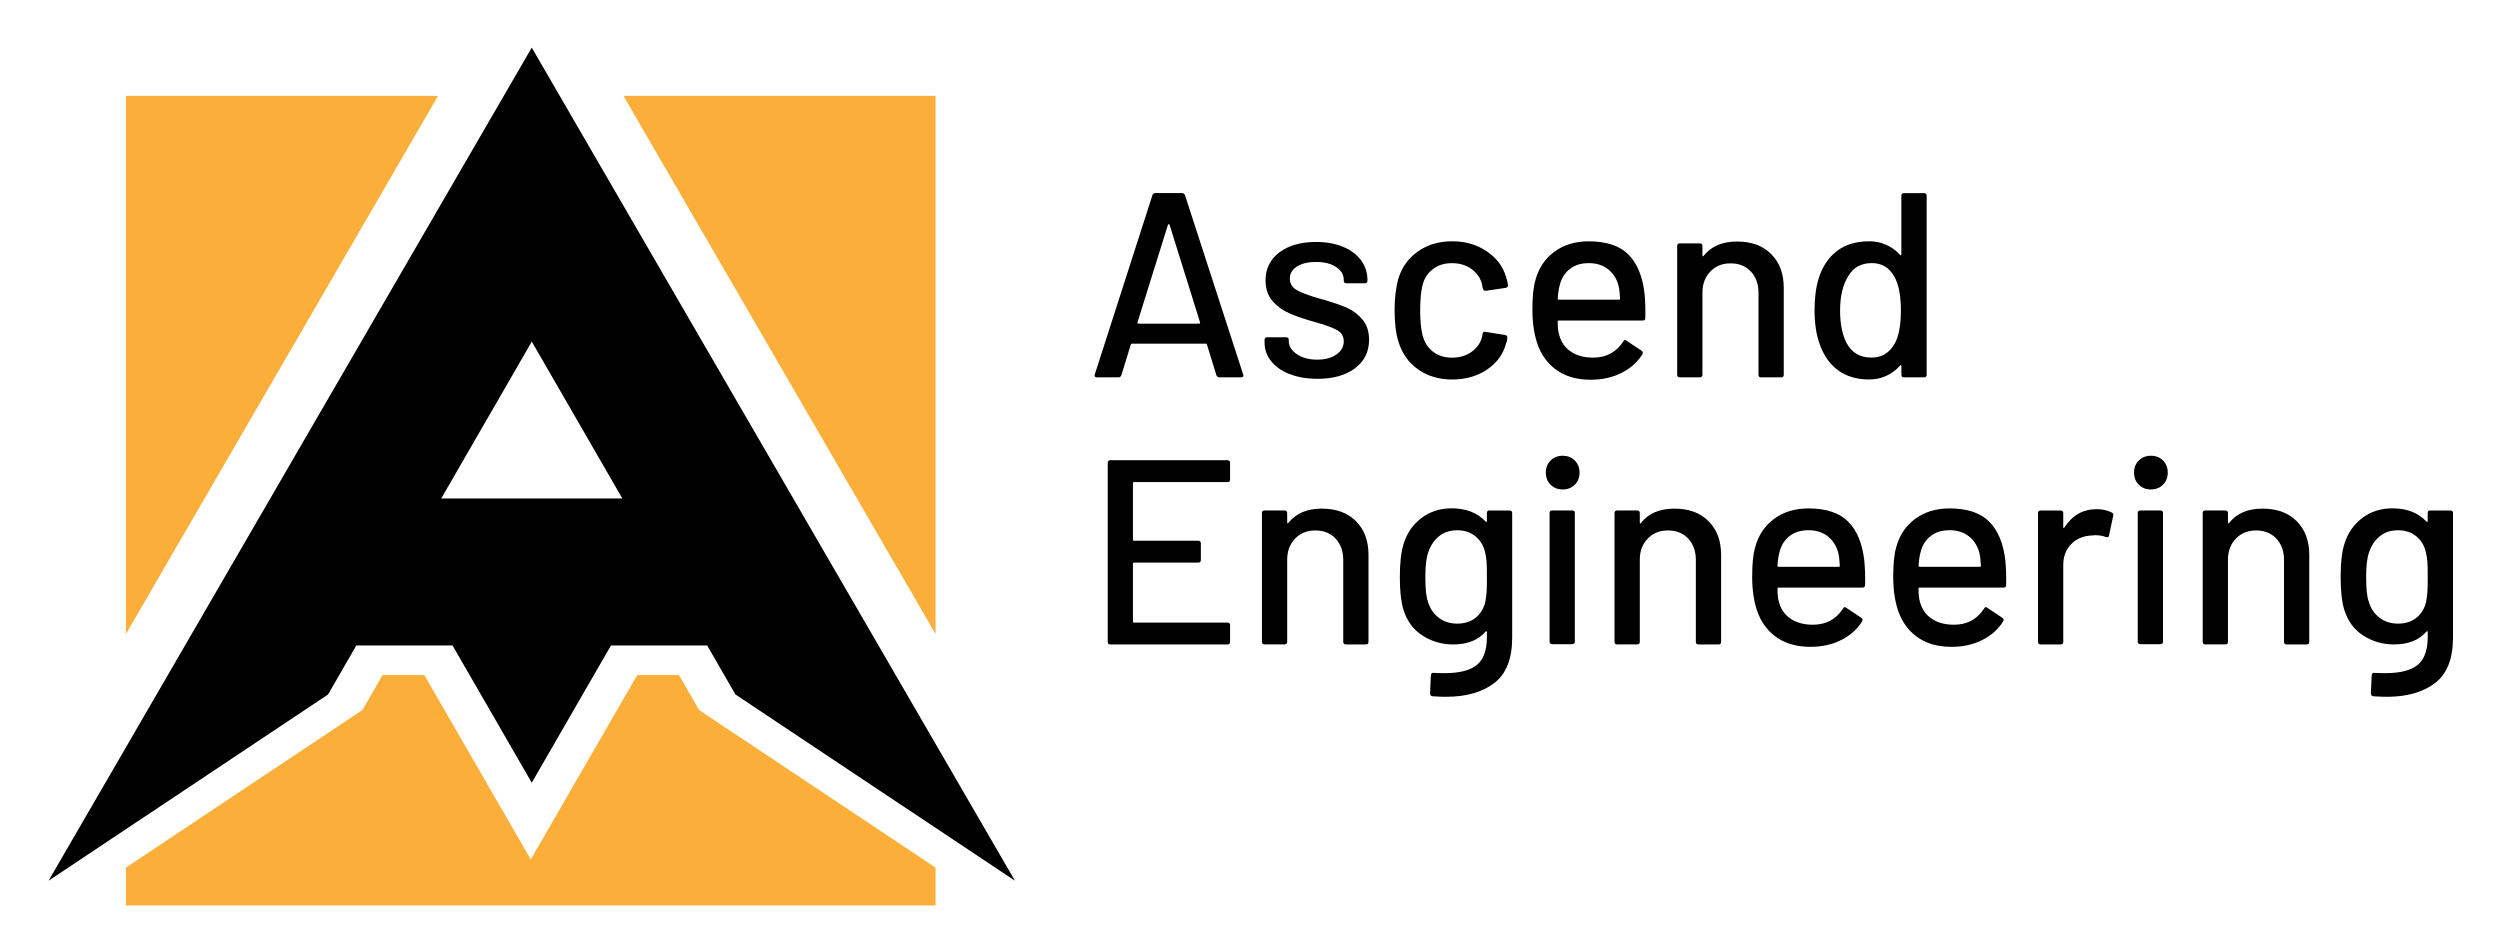 <svg xmlns="http://www.w3.org/2000/svg" role="img" viewBox="40.76 62.76 636.48 242.48"><title>Ascend_Logo-Light BG Text - NEW.svg</title><path fill="#fbaf3a" d="M152.29 87.16H72.82v137.02l79.47-137.02zm126.66 137.02V87.16h-79.47l79.47 137.02zm-60.18 19.36l-5.15-8.91h-10.63l-27.1 46.94-27.1-46.94h-10.64l-5.14 8.91-60.19 40.1v9.65h206.13v-9.65l-60.18-40.1z"/><path d="M176.15 74.87L53.12 286.99l71.16-47.42 7.2-12.48h24.49l20.17 34.94 20.17-34.94h24.49l7.2 12.48 71.16 47.42L176.13 74.87zM153.1 189.66l23.05-39.93 23.05 39.93h-46.11z"/><path d="M350.44 158.29l-2.41-7.84c-.05-.13-.13-.2-.27-.2h-18.83c-.13 0-.22.07-.27.2l-2.41 7.84c-.13.36-.4.54-.8.54h-5.43c-.49 0-.67-.25-.54-.74l14.67-45.63c.13-.36.4-.54.8-.54h6.7c.4 0 .67.18.8.54l14.81 45.63.07.27c0 .31-.2.47-.6.47h-5.49c-.4 0-.67-.18-.8-.54zm-20.06-13.23c.07.07.14.1.23.1h15.41c.09 0 .17-.03.23-.1.07-.07.08-.14.04-.23l-7.77-24.86c-.04-.09-.11-.13-.2-.13s-.16.04-.2.13l-7.77 24.86c-.04.09-.03.17.03.23zm38.72 12.96c-2.03-.8-3.61-1.91-4.72-3.32-1.12-1.41-1.67-2.96-1.67-4.66v-.74c0-.45.22-.67.67-.67h4.82c.45 0 .67.22.67.67v.33c0 1.25.68 2.35 2.04 3.28 1.36.94 3.09 1.41 5.19 1.41s3.64-.44 4.89-1.31c1.25-.87 1.88-1.98 1.88-3.32s-.58-2.27-1.74-2.91c-1.16-.65-3.04-1.33-5.63-2.04-2.55-.71-4.68-1.44-6.4-2.18-1.72-.74-3.17-1.79-4.36-3.15-1.18-1.36-1.78-3.12-1.78-5.26 0-2.99 1.17-5.37 3.52-7.14 2.34-1.76 5.46-2.65 9.35-2.65 2.59 0 4.88.41 6.87 1.24 1.99.83 3.52 1.98 4.59 3.45s1.61 3.13 1.61 4.96v.2c0 .45-.22.67-.67.67h-4.69c-.45 0-.67-.22-.67-.67v-.2c0-1.29-.64-2.38-1.91-3.25-1.27-.87-3-1.31-5.19-1.31-1.97 0-3.56.38-4.79 1.14-1.23.76-1.84 1.79-1.84 3.08s.59 2.28 1.78 2.95c1.18.67 3.09 1.38 5.73 2.14 2.59.72 4.75 1.42 6.46 2.11 1.72.69 3.18 1.72 4.39 3.08 1.21 1.36 1.81 3.14 1.81 5.33 0 3.04-1.2 5.45-3.58 7.24-2.39 1.79-5.57 2.68-9.55 2.68-2.68 0-5.04-.4-7.07-1.21zm32.67-1.23c-2.41-1.72-4.07-4.05-4.96-7-.67-2.05-1-4.76-1-8.11 0-3.08.33-5.78 1-8.11.89-2.86 2.56-5.14 4.99-6.83 2.43-1.7 5.33-2.55 8.68-2.55s6.28.85 8.78 2.55c2.5 1.7 4.13 3.84 4.89 6.43.27.72.45 1.45.54 2.21 0 .36-.2.58-.6.67l-5.03.74h-.13c-.31 0-.54-.2-.67-.6l-.2-1.07c-.36-1.52-1.23-2.79-2.61-3.82-1.38-1.03-3.06-1.54-5.03-1.54s-3.55.51-4.89 1.54c-1.34 1.03-2.21 2.39-2.61 4.09-.4 1.61-.6 3.73-.6 6.37s.2 4.69.6 6.3c.45 1.79 1.33 3.19 2.65 4.22 1.32 1.03 2.94 1.54 4.86 1.54s3.65-.51 5.06-1.54c1.41-1.03 2.29-2.37 2.65-4.02.04-.04.05-.1.03-.17-.02-.07-.01-.12.03-.17v-.27c.13-.36.38-.49.74-.4l5.02.8c.36.09.54.27.54.54v.27c0 .4-.11.89-.34 1.47-.76 2.72-2.39 4.91-4.89 6.57-2.5 1.65-5.43 2.48-8.78 2.48s-6.3-.86-8.71-2.58zm57.88-13.1c0 .45-.22.67-.67.67h-21.37c-.18 0-.27.09-.27.27 0 1.52.13 2.68.4 3.48.49 1.79 1.48 3.18 2.98 4.19 1.5 1.01 3.38 1.51 5.66 1.51 3.3 0 5.85-1.36 7.64-4.09.22-.45.51-.51.87-.2l3.82 2.55c.31.27.38.56.2.87-1.25 2.01-3.03 3.6-5.33 4.76-2.3 1.16-4.9 1.74-7.8 1.74-3.26 0-6.01-.71-8.24-2.14-2.23-1.43-3.91-3.46-5.03-6.1-1.07-2.63-1.61-5.83-1.61-9.58 0-3.26.24-5.74.74-7.44.8-3.08 2.41-5.52 4.82-7.3 2.41-1.79 5.34-2.68 8.78-2.68 4.51 0 7.88 1.13 10.12 3.38 2.23 2.26 3.6 5.57 4.09 9.95.18 1.83.24 3.89.2 6.16zm-19.16-12.5c-1.25.96-2.1 2.24-2.54 3.85-.31.98-.51 2.23-.6 3.75 0 .18.09.27.27.27h15.34c.18 0 .27-.09.27-.27-.09-1.47-.22-2.57-.4-3.28-.45-1.74-1.33-3.14-2.65-4.19-1.32-1.05-2.96-1.57-4.92-1.57s-3.51.48-4.76 1.44zm51.19-3.75c2.14 2.12 3.21 4.99 3.21 8.61v22.11c0 .45-.22.67-.67.67h-5.09c-.45 0-.67-.22-.67-.67v-20.84c0-2.23-.65-4.04-1.94-5.43-1.29-1.38-3.01-2.08-5.16-2.08s-3.82.69-5.16 2.08c-1.34 1.39-2.01 3.17-2.01 5.36v20.9c0 .45-.22.67-.67.67h-5.09c-.45 0-.67-.22-.67-.67v-32.76c0-.45.22-.67.67-.67h5.09c.45 0 .67.22.67.67v2.41c0 .09.04.16.1.2.07.04.12.02.17-.07 1.92-2.46 4.76-3.68 8.51-3.68s6.57 1.06 8.71 3.18zm33.83-15.51h5.09c.45 0 .67.22.67.67v45.56c0 .45-.22.67-.67.67h-5.09c-.45 0-.67-.22-.67-.67v-2.21c0-.09-.03-.16-.1-.2-.07-.04-.15-.02-.23.07-.98 1.12-2.14 1.99-3.48 2.61s-2.79.94-4.36.94c-3.21 0-5.88-.79-8.01-2.38-2.12-1.58-3.67-3.83-4.66-6.73-.85-2.37-1.27-5.23-1.27-8.58 0-3.13.36-5.83 1.07-8.11.94-2.95 2.48-5.25 4.62-6.9 2.14-1.65 4.89-2.48 8.24-2.48 1.52 0 2.96.3 4.32.9 1.36.6 2.54 1.46 3.52 2.58.09.09.17.11.23.07.07-.04.1-.11.1-.2V112.6c0-.45.22-.67.67-.67zm-.8 29.81c0-3.75-.56-6.61-1.68-8.58-1.29-2.28-3.19-3.42-5.7-3.42-2.68 0-4.67 1.07-5.96 3.22-1.43 2.23-2.14 5.18-2.14 8.84 0 3.44.56 6.21 1.67 8.31 1.29 2.46 3.42 3.69 6.37 3.69 2.59 0 4.56-1.21 5.9-3.62 1.03-1.88 1.54-4.69 1.54-8.44z"/><path d="M353.26 185.49h-23.79c-.18 0-.27.09-.27.27v14.4c0 .18.09.27.27.27h16.35c.45 0 .67.22.67.67v4.22c0 .45-.22.67-.67.67h-16.35c-.18 0-.27.09-.27.27V221c0 .18.09.27.27.27h23.79c.45 0 .67.22.67.67v4.22c0 .45-.22.67-.67.67h-29.81c-.45 0-.67-.22-.67-.67V180.6c0-.45.22-.67.67-.67h29.81c.45 0 .67.22.67.67v4.22c0 .45-.22.67-.67.67zm32.7 9.95c2.14 2.12 3.21 4.99 3.21 8.61v22.11c0 .45-.22.67-.67.67h-5.09c-.45 0-.67-.22-.67-.67v-20.84c0-2.23-.65-4.04-1.94-5.43-1.29-1.38-3.01-2.08-5.16-2.08s-3.82.69-5.16 2.08c-1.34 1.39-2.01 3.17-2.01 5.36v20.9c0 .45-.22.67-.67.67h-5.09c-.45 0-.67-.22-.67-.67v-32.76c0-.45.22-.67.67-.67h5.09c.45 0 .67.22.67.67v2.41c0 .09.04.16.1.2.07.04.12.02.17-.07 1.92-2.46 4.76-3.68 8.51-3.68s6.57 1.06 8.71 3.18zm34.03-2.71h5.09c.45 0 .67.22.67.67v31.69c0 5.4-1.53 9.27-4.59 11.59-3.06 2.32-7.16 3.48-12.29 3.48-.71 0-1.83-.04-3.35-.13-.45-.05-.67-.29-.67-.74l.2-4.62c0-.18.07-.33.2-.47.13-.13.31-.18.54-.13.62.04 1.54.07 2.75.07 3.8 0 6.54-.7 8.24-2.11 1.7-1.41 2.54-3.79 2.54-7.14v-1.21c0-.09-.03-.16-.1-.2-.07-.04-.15-.02-.23.07-1.88 2.19-4.62 3.28-8.24 3.28-2.9 0-5.53-.76-7.87-2.28-2.35-1.52-3.96-3.75-4.86-6.7-.58-1.96-.87-4.69-.87-8.17 0-3.71.33-6.57 1-8.58.85-2.68 2.36-4.83 4.52-6.47 2.17-1.63 4.72-2.45 7.67-2.45 3.66 0 6.54 1.12 8.64 3.35.09.09.17.12.23.1.07-.02.1-.08.1-.17v-2.08c0-.45.22-.67.67-.67zm-.77 20.9c.07-.8.1-2.14.1-4.02s-.03-3.2-.1-3.99c-.07-.78-.19-1.53-.37-2.24-.36-1.65-1.16-3-2.41-4.05-1.25-1.05-2.81-1.57-4.69-1.57s-3.44.53-4.69 1.57c-1.25 1.05-2.14 2.4-2.68 4.05-.49 1.34-.74 3.42-.74 6.23 0 3.08.22 5.18.67 6.3.45 1.65 1.33 3 2.65 4.05 1.32 1.05 2.92 1.57 4.79 1.57s3.56-.52 4.79-1.57 2.02-2.4 2.38-4.05c.13-.71.23-1.47.3-2.28zm16.31-27.47c-.8-.8-1.21-1.83-1.21-3.08s.4-2.28 1.21-3.08 1.83-1.21 3.08-1.21 2.28.4 3.08 1.21 1.21 1.83 1.21 3.08-.4 2.28-1.21 3.08c-.8.8-1.83 1.21-3.08 1.21s-2.28-.4-3.08-1.21zm-.26 39.93v-32.7c0-.45.22-.67.67-.67h5.09c.45 0 .67.22.67.67v32.7c0 .45-.22.67-.67.67h-5.09c-.45 0-.67-.22-.67-.67zm40.46-30.65c2.14 2.12 3.21 4.99 3.21 8.61v22.11c0 .45-.22.67-.67.67h-5.09c-.45 0-.67-.22-.67-.67v-20.84c0-2.23-.65-4.04-1.94-5.43-1.29-1.38-3.01-2.08-5.16-2.08s-3.82.69-5.16 2.08c-1.34 1.39-2.01 3.17-2.01 5.36v20.9c0 .45-.22.67-.67.67h-5.09c-.45 0-.67-.22-.67-.67v-32.76c0-.45.22-.67.67-.67h5.09c.45 0 .67.22.67.67v2.41c0 .09.04.16.1.2.07.04.12.02.17-.07 1.92-2.46 4.76-3.68 8.51-3.68s6.57 1.06 8.71 3.18zm39.87 16.25c0 .45-.22.67-.67.67h-21.37c-.18 0-.27.09-.27.27 0 1.52.13 2.68.4 3.48.49 1.79 1.48 3.18 2.98 4.19 1.5 1.01 3.38 1.51 5.66 1.51 3.3 0 5.85-1.36 7.64-4.09.22-.45.51-.51.87-.2l3.82 2.55c.31.27.38.56.2.87-1.25 2.01-3.03 3.6-5.33 4.76-2.3 1.16-4.9 1.74-7.8 1.74-3.26 0-6.01-.71-8.24-2.14-2.23-1.43-3.91-3.46-5.03-6.1-1.07-2.63-1.61-5.83-1.61-9.58 0-3.26.24-5.74.74-7.44.8-3.08 2.41-5.52 4.82-7.3 2.41-1.79 5.34-2.68 8.78-2.68 4.51 0 7.88 1.13 10.12 3.38 2.23 2.26 3.6 5.57 4.09 9.95.18 1.83.24 3.89.2 6.16zm-19.17-12.5c-1.25.96-2.1 2.24-2.54 3.85-.31.98-.51 2.23-.6 3.75 0 .18.09.27.27.27h15.34c.18 0 .27-.09.27-.27-.09-1.47-.22-2.57-.4-3.28-.45-1.74-1.33-3.14-2.65-4.19-1.32-1.05-2.96-1.57-4.92-1.57s-3.51.48-4.76 1.44zm55.08 12.5c0 .45-.22.67-.67.67h-21.37c-.18 0-.27.09-.27.27 0 1.52.13 2.68.4 3.48.49 1.79 1.48 3.18 2.98 4.19 1.5 1.01 3.38 1.51 5.66 1.51 3.3 0 5.85-1.36 7.64-4.09.22-.45.51-.51.87-.2l3.82 2.55c.31.27.38.56.2.87-1.25 2.01-3.03 3.6-5.33 4.76-2.3 1.16-4.9 1.74-7.8 1.74-3.26 0-6.01-.71-8.24-2.14-2.23-1.43-3.91-3.46-5.03-6.1-1.07-2.63-1.61-5.83-1.61-9.58 0-3.26.24-5.74.74-7.44.8-3.08 2.41-5.52 4.82-7.3 2.41-1.79 5.34-2.68 8.78-2.68 4.51 0 7.88 1.13 10.12 3.38 2.23 2.26 3.6 5.57 4.09 9.95.18 1.83.24 3.89.2 6.16zm-19.16-12.5c-1.25.96-2.1 2.24-2.54 3.85-.31.98-.51 2.23-.6 3.75 0 .18.09.27.27.27h15.34c.18 0 .27-.09.27-.27-.09-1.47-.22-2.57-.4-3.28-.45-1.74-1.33-3.14-2.65-4.19-1.32-1.05-2.96-1.57-4.92-1.57s-3.51.48-4.76 1.44zm46.09-5.93c.31.13.42.4.33.8l-1.07 5.03c-.04.4-.31.54-.8.4-.76-.31-1.65-.47-2.68-.47l-.94.07c-2.1.09-3.83.82-5.19 2.18-1.36 1.36-2.04 3.14-2.04 5.33v19.56c0 .45-.22.67-.67.67h-5.09c-.45 0-.67-.22-.67-.67V193.4c0-.45.22-.67.67-.67h5.09c.45 0 .67.22.67.67v3.55c0 .13.04.21.1.23.07.02.12-.01.17-.1 2.01-3.13 4.76-4.69 8.24-4.69 1.43 0 2.72.29 3.89.87zm6.84-7.1c-.8-.8-1.21-1.83-1.21-3.08s.4-2.28 1.21-3.08 1.83-1.21 3.08-1.21 2.28.4 3.08 1.21 1.21 1.83 1.21 3.08-.4 2.28-1.21 3.08c-.8.8-1.83 1.21-3.08 1.21s-2.28-.4-3.08-1.21zm-.27 39.93v-32.7c0-.45.22-.67.67-.67h5.09c.45 0 .67.22.67.67v32.7c0 .45-.22.67-.67.67h-5.09c-.45 0-.67-.22-.67-.67zm40.46-30.65c2.14 2.12 3.21 4.99 3.21 8.61v22.11c0 .45-.22.67-.67.67h-5.09c-.45 0-.67-.22-.67-.67v-20.84c0-2.23-.65-4.04-1.94-5.43-1.29-1.38-3.01-2.08-5.16-2.08s-3.82.69-5.16 2.08c-1.34 1.39-2.01 3.17-2.01 5.36v20.9c0 .45-.22.67-.67.67h-5.09c-.45 0-.67-.22-.67-.67v-32.76c0-.45.22-.67.67-.67h5.09c.45 0 .67.22.67.67v2.41c0 .09.04.16.1.2.07.04.12.02.17-.07 1.92-2.46 4.76-3.68 8.51-3.68s6.57 1.06 8.71 3.18zm34.04-2.71h5.09c.45 0 .67.22.67.67v31.69c0 5.4-1.53 9.27-4.59 11.59-3.06 2.32-7.16 3.48-12.29 3.48-.71 0-1.83-.04-3.35-.13-.45-.05-.67-.29-.67-.74l.2-4.62c0-.18.07-.33.2-.47.13-.13.31-.18.54-.13.62.04 1.54.07 2.75.07 3.8 0 6.54-.7 8.24-2.11 1.7-1.41 2.54-3.79 2.54-7.14v-1.21c0-.09-.03-.16-.1-.2-.07-.04-.15-.02-.23.07-1.88 2.19-4.62 3.28-8.24 3.28-2.9 0-5.53-.76-7.87-2.28-2.35-1.52-3.96-3.75-4.86-6.7-.58-1.96-.87-4.69-.87-8.17 0-3.71.33-6.57 1-8.58.85-2.68 2.36-4.83 4.52-6.47 2.17-1.63 4.72-2.45 7.67-2.45 3.66 0 6.54 1.12 8.64 3.35.09.09.17.12.23.1.07-.02.1-.08.1-.17v-2.08c0-.45.22-.67.67-.67zm-.77 20.9c.07-.8.1-2.14.1-4.02s-.03-3.2-.1-3.99c-.07-.78-.19-1.53-.37-2.24-.36-1.65-1.16-3-2.41-4.05-1.25-1.05-2.81-1.57-4.69-1.57s-3.44.53-4.69 1.57c-1.25 1.05-2.14 2.4-2.68 4.05-.49 1.34-.74 3.42-.74 6.23 0 3.08.22 5.18.67 6.3.45 1.65 1.33 3 2.65 4.05 1.32 1.05 2.92 1.57 4.79 1.57s3.56-.52 4.79-1.57 2.02-2.4 2.38-4.05c.13-.71.23-1.47.3-2.28z"/></svg>
